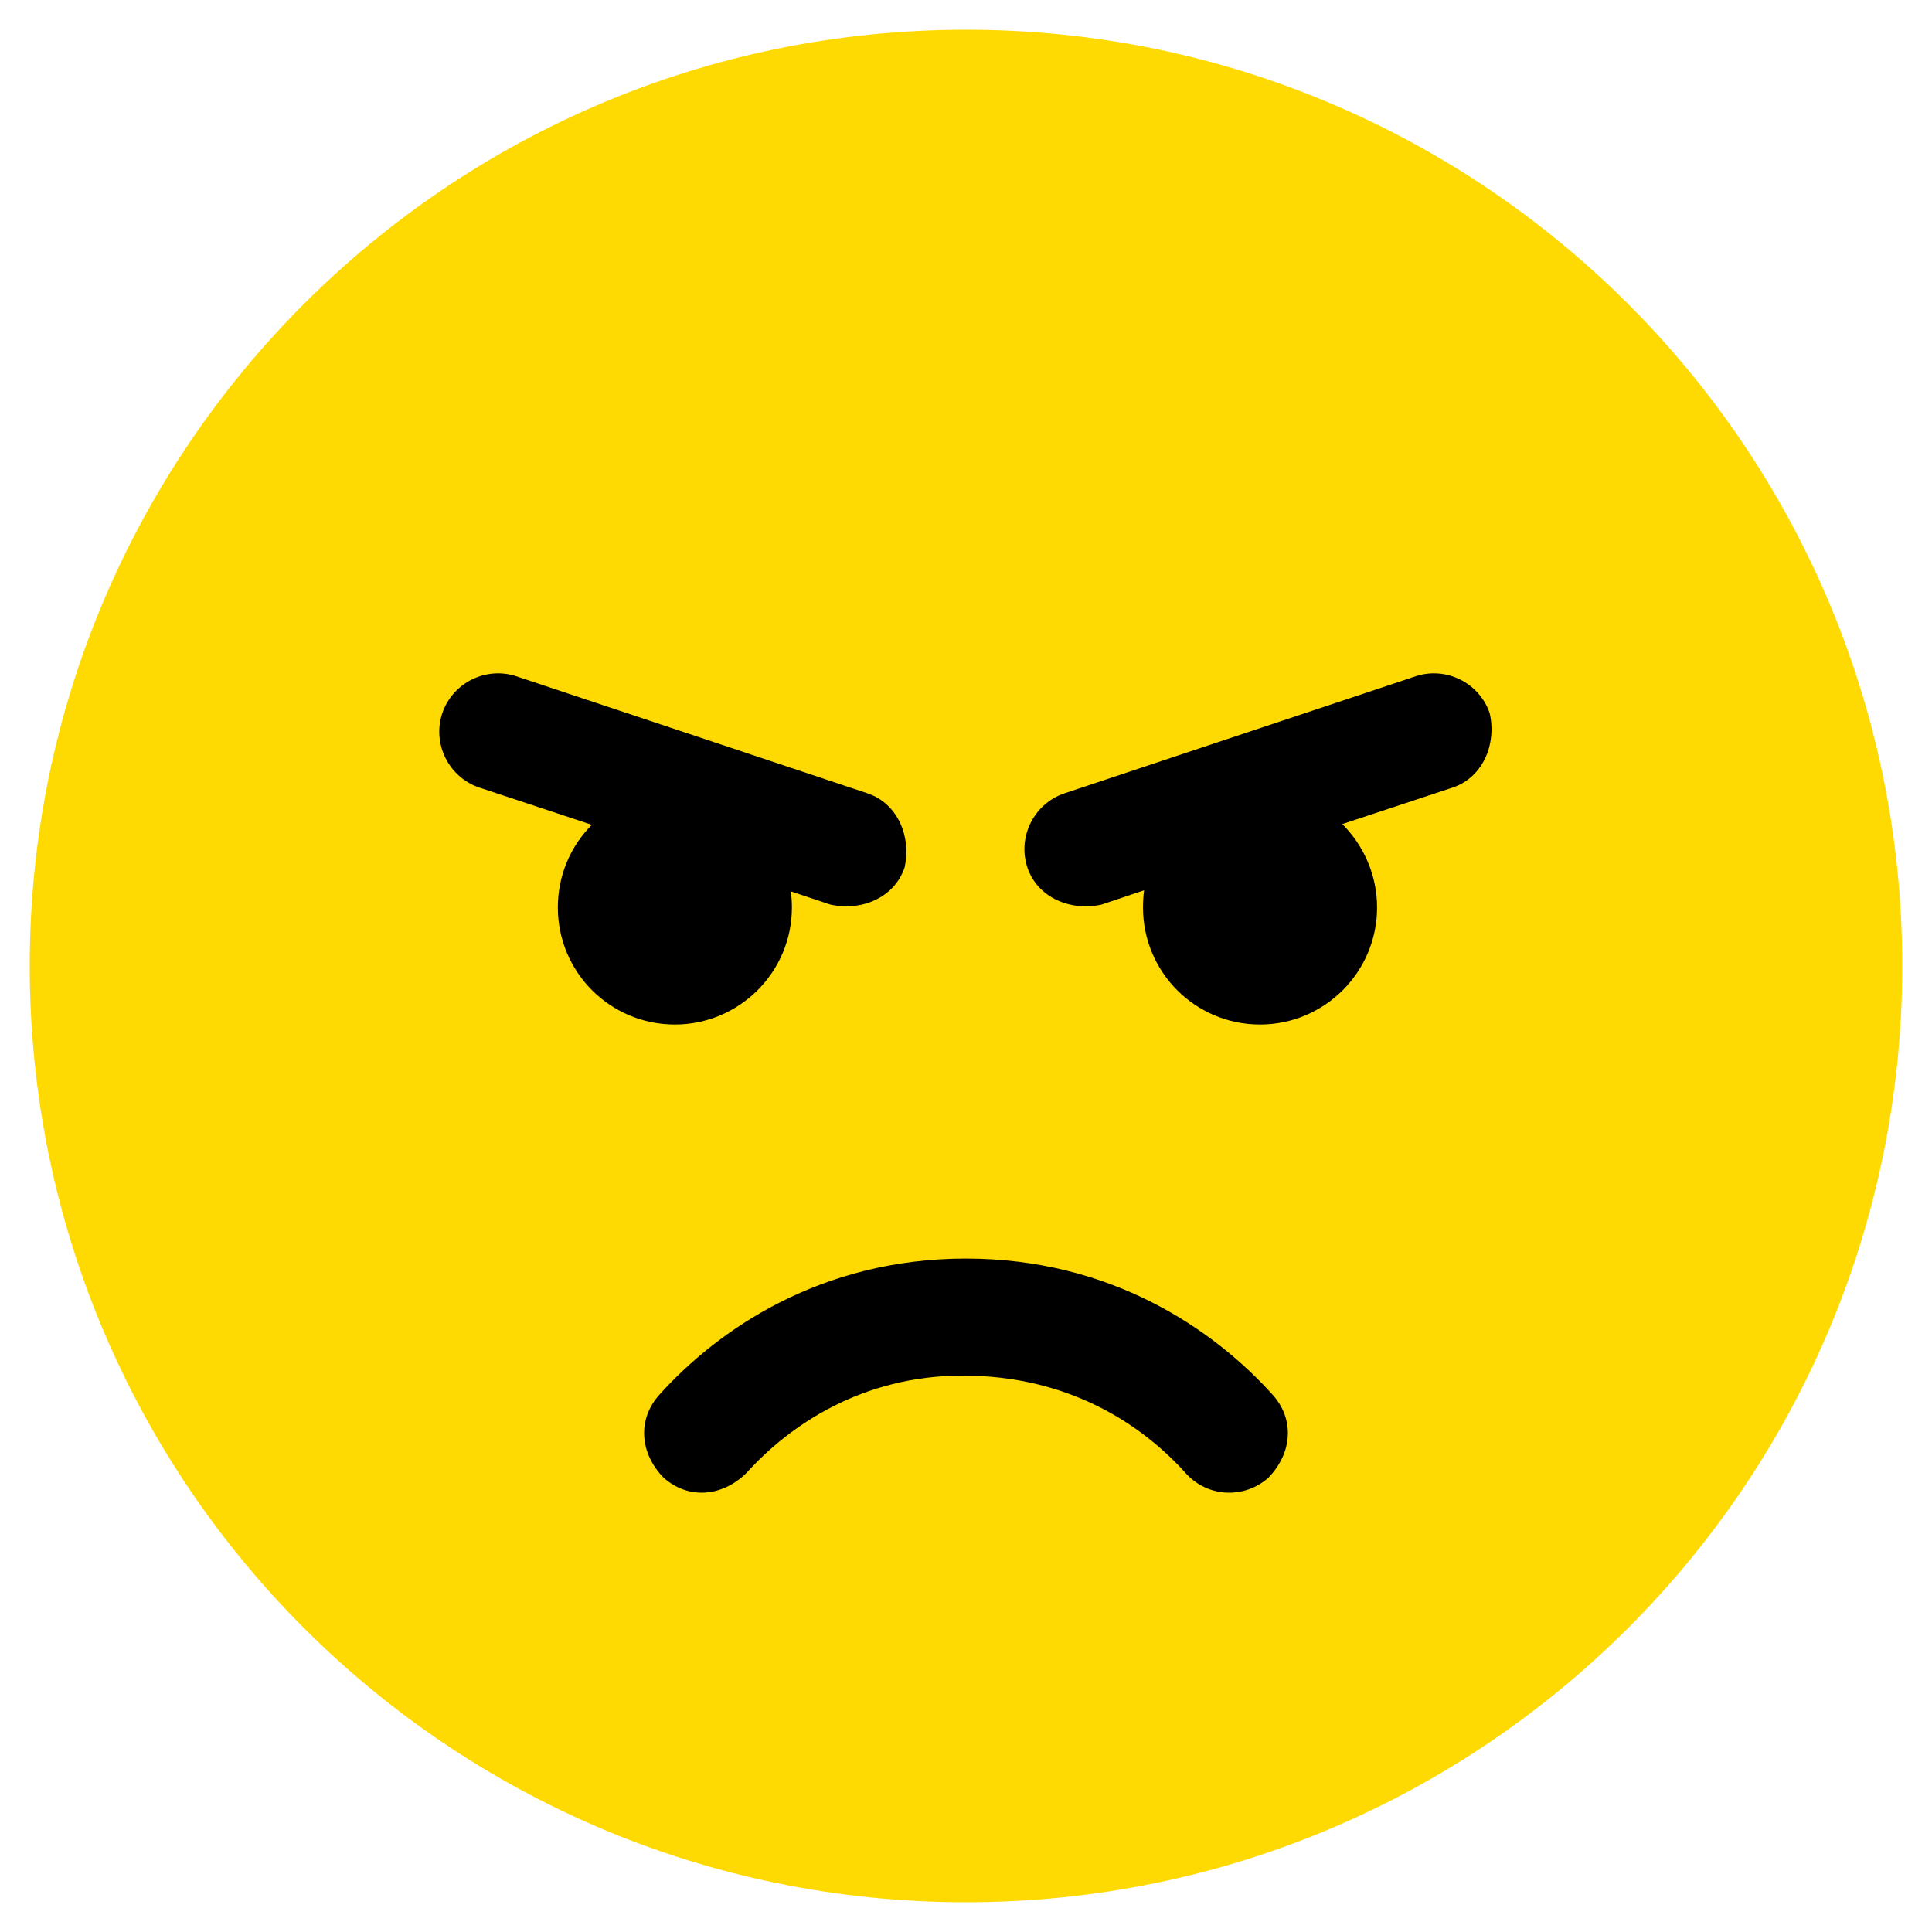 <svg xmlns="http://www.w3.org/2000/svg" xmlns:xlink="http://www.w3.org/1999/xlink" version="1.1" width="40px" height="40px" viewBox="0 0 1000 1000" xml:space="preserve">
<desc>Created with Fabric.js 3.5.0</desc>
<defs>
</defs>
<rect x="0" y="0" width="100%" height="100%" fill="rgba(255,255,255,0)"/>
<g transform="matrix(4.964 0 0 4.964 496.122 505.356)" id="507733">
<path style="stroke: none; stroke-width: 1; stroke-dasharray: none; stroke-linecap: butt; stroke-dashoffset: 0; stroke-linejoin: miter; stroke-miterlimit: 4; is-custom-font: none; font-file-url: none; fill: rgb(0,0,0); fill-rule: nonzero; opacity: 1;" vector-effect="non-scaling-stroke" transform=" translate(-67.5, -67.5)" d="M 67.5 135 C 104.779 135 135 104.779 135 67.5 C 135 30.221 104.779 0 67.5 0 C 30.221 0 0 30.221 0 67.5 C 0 104.779 30.221 135 67.5 135 Z" stroke-linecap="round"/>
</g>
<g transform="matrix(1.893 0 0 1.893 499.995 499.995)" id="48723">
<path style="stroke: none; stroke-width: 1; stroke-dasharray: none; stroke-linecap: butt; stroke-dashoffset: 0; stroke-linejoin: miter; stroke-miterlimit: 4; is-custom-font: none; font-file-url: none; fill: rgb(255,217,2); fill-rule: nonzero; opacity: 1;" vector-effect="non-scaling-stroke" transform=" translate(-256, -256)" d="M 512 256 C 512 397.4 397.4 512 256 512 C 114.6 512 0 397.4 0 256 C 0 114.6 114.6 0 256 0 C 397.4 0 512 114.6 512 256 z M 339.9 373.3 C 323.8 355.4 295.7 336 256 336 C 216.3 336 188.2 355.4 172.1 373.3 C 166.2 379.9 166.7 389.1 173.3 395.9 C 179.9 401.8 189.1 401.3 195.9 394.7 C 207.6 381.7 227.5 368 255.1 368 C 284.5 368 304.4 381.7 316.1 394.7 C 322 401.3 332.1 401.8 338.7 395.9 C 345.3 389.1 345.8 379.9 339.9 373.3 H 339.9 z M 176.4 272 C 194 272 208.4 257.7 208.4 240 C 208.4 238.5 208.3 237 208.1 235.6 L 218.9 239.2 C 227.3 241.1 236.4 237.4 239.2 229.1 C 241.1 220.7 237.4 211.6 229.1 208.8 L 133.1 176.8 C 124.7 174 115.6 178.6 112.8 186.9 C 110 195.3 114.6 204.4 122.9 207.2 L 153.7 217.4 C 147.9 223.2 144.4 231.2 144.4 240 C 144.4 257.7 158.7 272 176.4 272 z M 358.9 217.2 L 389.1 207.2 C 397.4 204.4 401.1 195.3 399.2 186.9 C 396.4 178.6 387.3 174 378.9 176.8 L 282.9 208.8 C 274.6 211.6 270 220.7 272.8 229.1 C 275.6 237.4 284.7 241.1 293.1 239.2 L 304.7 235.3 C 304.5 236.8 304.4 238.4 304.4 240 C 304.4 257.7 318.7 272 336.4 272 C 354 272 368.4 257.7 368.4 240 C 368.4 231.1 364.7 223 358.9 217.2 H 358.9 z" stroke-linecap="round"/>
</g>
</svg>